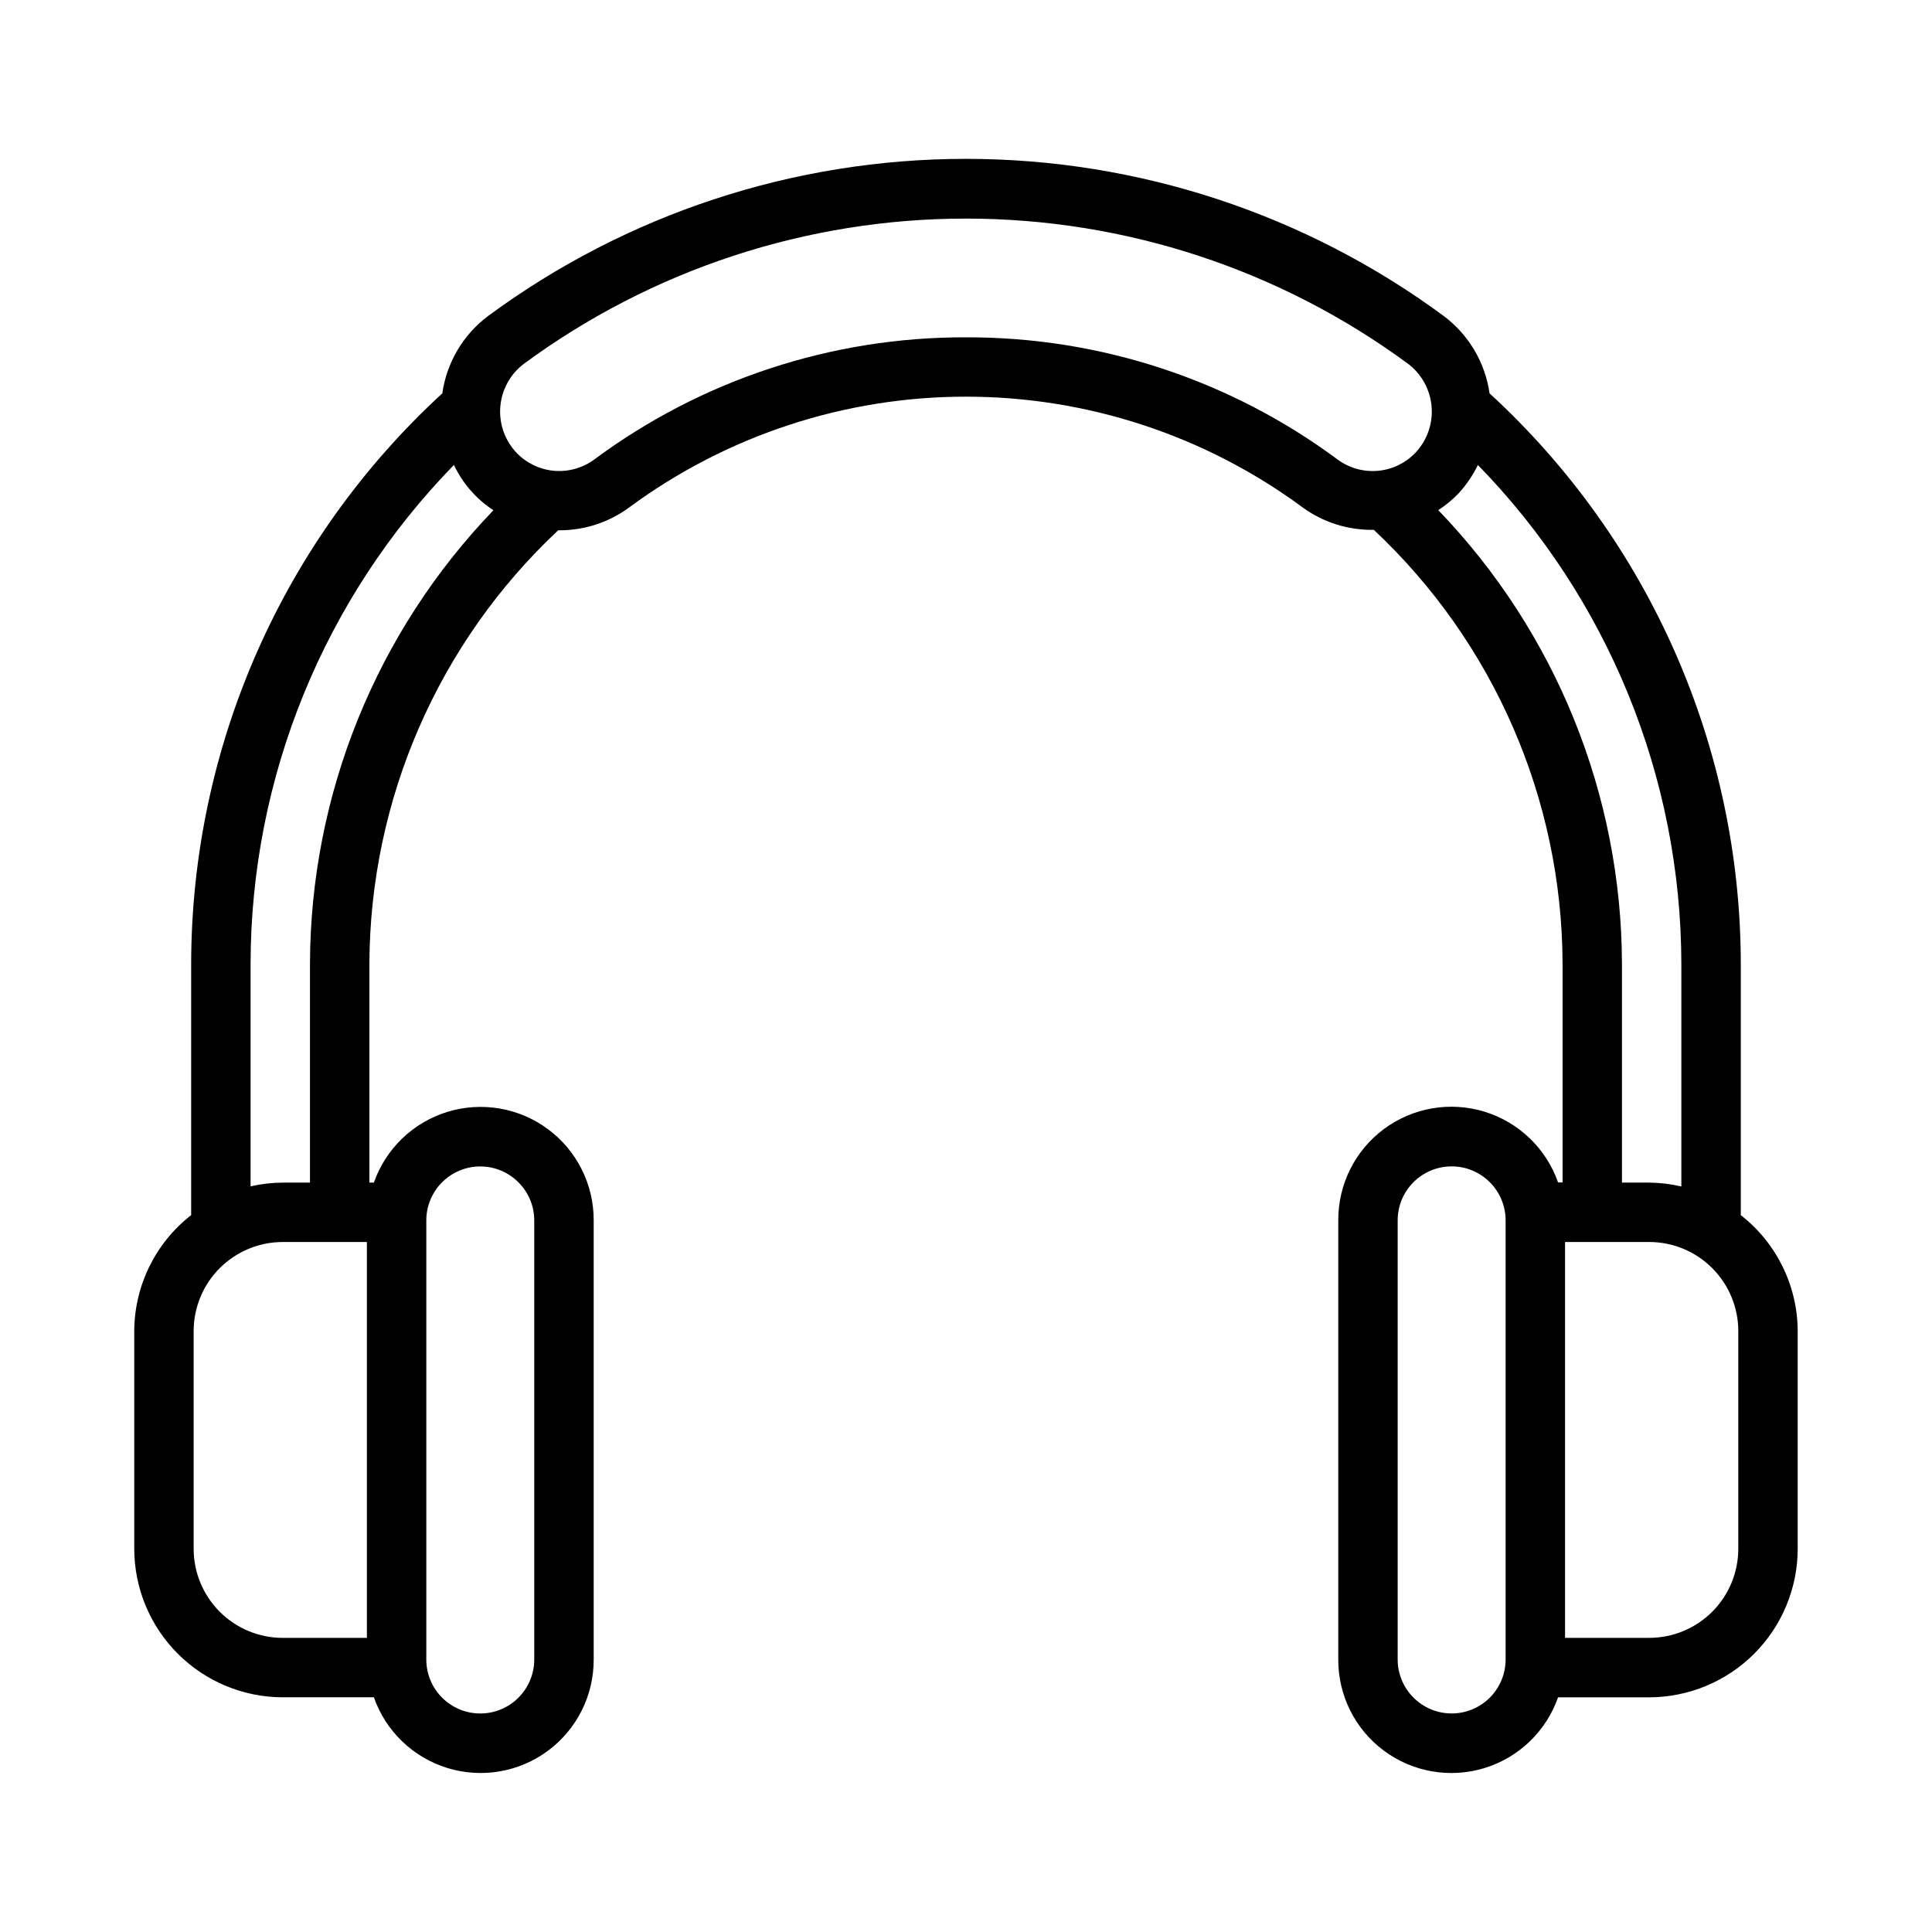 <?xml version="1.0" encoding="UTF-8"?>
<!-- Uploaded to: ICON Repo, www.svgrepo.com, Generator: ICON Repo Mixer Tools -->
<svg fill="#000000" width="800px" height="800px" version="1.1" viewBox="144 144 512 512" xmlns="http://www.w3.org/2000/svg">
 <path d="m605.33 466.02v-66.637c-0.039-28.426-5.977-56.539-17.438-82.555-11.461-26.016-28.195-49.367-49.145-68.586-1.16-8.156-5.512-15.52-12.098-20.469-36.688-27.07-81.078-41.676-126.67-41.676-45.594 0-89.984 14.605-126.67 41.676-6.582 4.949-10.934 12.312-12.09 20.469-20.941 19.223-37.668 42.578-49.125 68.594-11.457 26.016-17.391 54.121-17.434 82.547v66.637c-9.48 7.387-15.043 18.723-15.082 30.742v57.68c0.012 10.434 4.164 20.438 11.543 27.816 7.379 7.379 17.383 11.531 27.816 11.543h24.145c3.148 8.988 10.383 15.949 19.488 18.742 9.109 2.797 19 1.094 26.652-4.582 7.648-5.672 12.145-14.648 12.113-24.176v-116.37c0.031-9.523-4.465-18.5-12.113-24.176-7.652-5.676-17.543-7.375-26.652-4.582-9.105 2.797-16.34 9.754-19.488 18.746h-1.188v-58.02c0.164-43.535 18.262-85.082 50.031-114.85h0.324c6.672 0.012 13.176-2.121 18.539-6.094 25.836-19.047 57.094-29.32 89.195-29.32 32.098 0 63.355 10.273 89.191 29.32 5.477 4.004 12.113 6.102 18.895 5.969 31.785 29.789 49.883 71.367 50.027 114.93v58.016h-1.188l-0.004 0.004c-3.148-8.992-10.383-15.949-19.488-18.746-9.105-2.793-19-1.094-26.652 4.582-7.648 5.676-12.145 14.648-12.109 24.176v116.42c-0.035 9.527 4.461 18.504 12.109 24.176 7.652 5.676 17.547 7.379 26.652 4.582 9.105-2.793 16.34-9.754 19.488-18.742h24.145c10.434-0.012 20.441-4.164 27.82-11.543 7.375-7.379 11.527-17.383 11.539-27.816v-57.68c-0.039-12.02-5.602-23.355-15.082-30.742zm-410.01 88.422v-57.68c0-6.262 2.488-12.27 6.918-16.699 4.43-4.43 10.438-6.918 16.699-6.918h22.293v104.91h-22.293c-6.262 0-12.27-2.488-16.699-6.914-4.43-4.43-6.918-10.438-6.918-16.699zm75.949-101.32v-0.004c7.894 0.012 14.297 6.402 14.312 14.297v116.37c0 7.902-6.402 14.305-14.305 14.305-7.898 0-14.301-6.402-14.301-14.305v-116.37c0.008-7.891 6.402-14.285 14.293-14.297zm-45.121-53.738v58.016l-7.211 0.004c-2.871 0.016-5.734 0.348-8.531 0.992v-59.043c0.082-49.379 19.414-96.785 53.891-132.14 2.305 4.894 5.934 9.051 10.469 12.004-31.082 32.297-48.496 75.344-48.617 120.16zm173.85-165.99c-35.492-0.109-70.07 11.262-98.566 32.418-3.062 2.234-6.832 3.285-10.609 2.953-3.777-0.336-7.305-2.027-9.93-4.766-3.09-3.258-4.656-7.668-4.312-12.145 0.348-4.477 2.57-8.598 6.125-11.344 33.969-25.059 75.078-38.582 117.29-38.582s83.32 13.523 117.29 38.582c3.551 2.75 5.769 6.871 6.113 11.352 0.34 4.477-1.227 8.891-4.32 12.145-2.621 2.738-6.148 4.43-9.922 4.766-3.777 0.332-7.547-0.711-10.609-2.945-28.492-21.16-63.066-32.539-98.555-32.434zm125.16 45.801c1.91-1.242 3.676-2.691 5.266-4.324 2.113-2.277 3.879-4.856 5.234-7.648 34.492 35.355 53.836 82.77 53.918 132.16v59.043c-2.797-0.652-5.656-0.996-8.527-1.023h-7.211v-58.02c-0.133-44.84-17.57-87.895-48.68-120.19zm3.551 318.89c-7.898-0.008-14.301-6.406-14.312-14.305v-116.37c0-7.898 6.402-14.305 14.305-14.305 7.898 0 14.301 6.406 14.301 14.305v116.37c-0.004 7.894-6.394 14.293-14.285 14.305zm75.957-43.648c0 6.262-2.488 12.27-6.918 16.699-4.43 4.426-10.434 6.914-16.699 6.914h-22.293v-104.91h22.293c6.266 0 12.27 2.488 16.699 6.918 4.43 4.43 6.918 10.438 6.918 16.699z"/>
</svg>